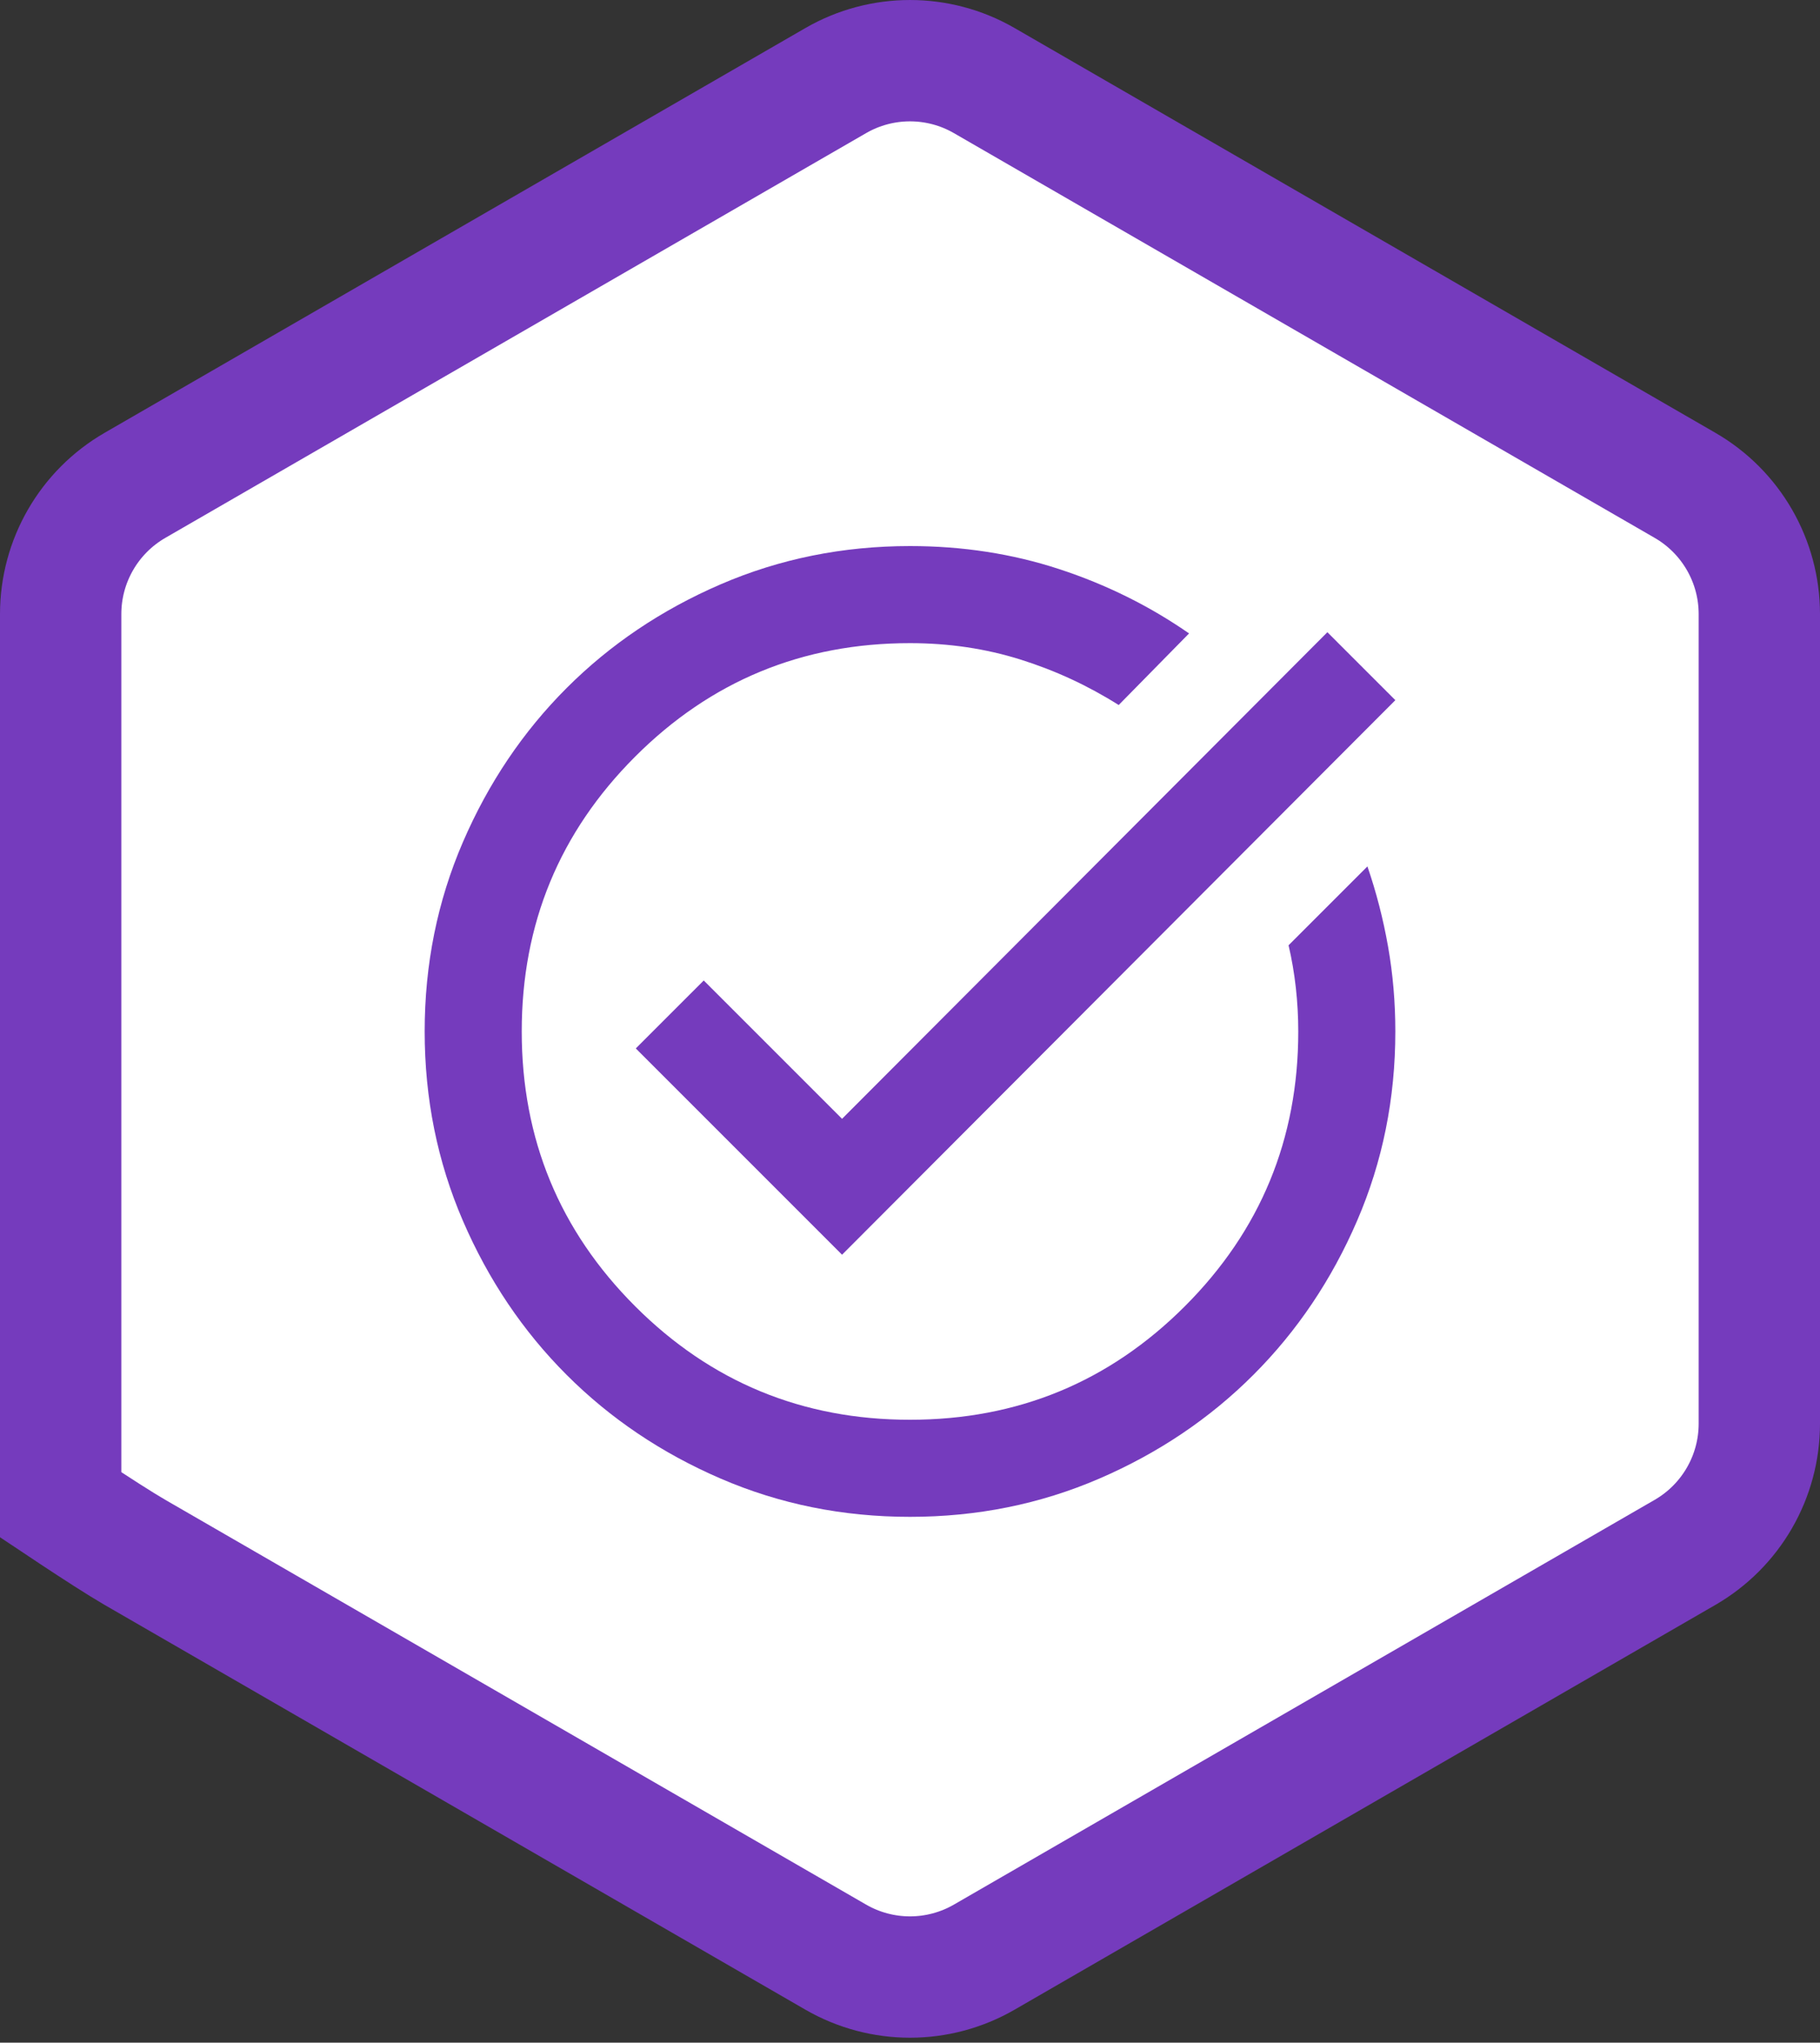 <svg width="90" height="101" viewBox="0 0 90 101" fill="none" xmlns="http://www.w3.org/2000/svg">
<rect x="0" y="0" width="90" height="101" fill="#333333" stroke="none"/>
<g clip-path="url(#clip0_37_5)">
<path d="M3.63 74.822C3.409 74.676 3.198 74.535 3 74.403V73.874V70.391V30.364C3 27.737 4.401 25.311 6.674 23.998L41.327 3.985C43.6 2.672 46.4 2.672 48.673 3.985L83.326 23.998C85.599 25.311 87 27.737 87 30.364V70.391C87 73.017 85.599 75.444 83.326 76.757L48.673 96.77C46.4 98.083 43.6 98.083 41.327 96.77L6.674 76.757C5.948 76.337 4.727 75.548 3.63 74.822Z" fill="white" stroke="#753BBD" stroke-width="6"/>
</g>
<path fill-rule="evenodd" clip-rule="evenodd" d="M35.64 73.11C38.56 74.37 41.68 75 45 75C48.32 75 51.44 74.37 54.36 73.11C57.28 71.85 59.82 70.14 61.98 67.98C64.14 65.82 65.85 63.28 67.11 60.36C68.37 57.44 69 54.32 69 51C69 49.56 68.88 48.16 68.64 46.8C68.4 45.44 68.06 44.12 67.62 42.84L63.72 46.74C63.88 47.42 64 48.12 64.08 48.84C64.16 49.56 64.2 50.28 64.2 51C64.2 56.32 62.33 60.85 58.59 64.59C54.85 68.33 50.32 70.2 45 70.2C39.68 70.2 35.15 68.33 31.41 64.59C27.67 60.85 25.8 56.32 25.8 51C25.8 45.68 27.67 41.15 31.41 37.41C35.15 33.67 39.68 31.8 45 31.8C46.92 31.8 48.74 32.07 50.46 32.61C52.18 33.15 53.8 33.9 55.32 34.86L58.8 31.32C56.84 29.96 54.7 28.9 52.38 28.14C50.06 27.38 47.6 27 45 27C41.68 27 38.56 27.63 35.64 28.89C32.72 30.15 30.18 31.86 28.02 34.02C25.86 36.18 24.15 38.72 22.89 41.64C21.63 44.56 21 47.68 21 51C21 54.32 21.63 57.44 22.89 60.36C24.15 63.28 25.86 65.82 28.02 67.98C30.18 70.14 32.72 71.85 35.64 73.11ZM31.44 51.84L41.64 62.04L69 34.62L65.64 31.26L41.64 55.32L34.8 48.48L31.44 51.84Z" fill="#753BBD"/>
<defs>
<clipPath id="clip0_37_5">
<rect width="90" height="100.755" fill="white"/>
</clipPath>
</defs>
</svg>
